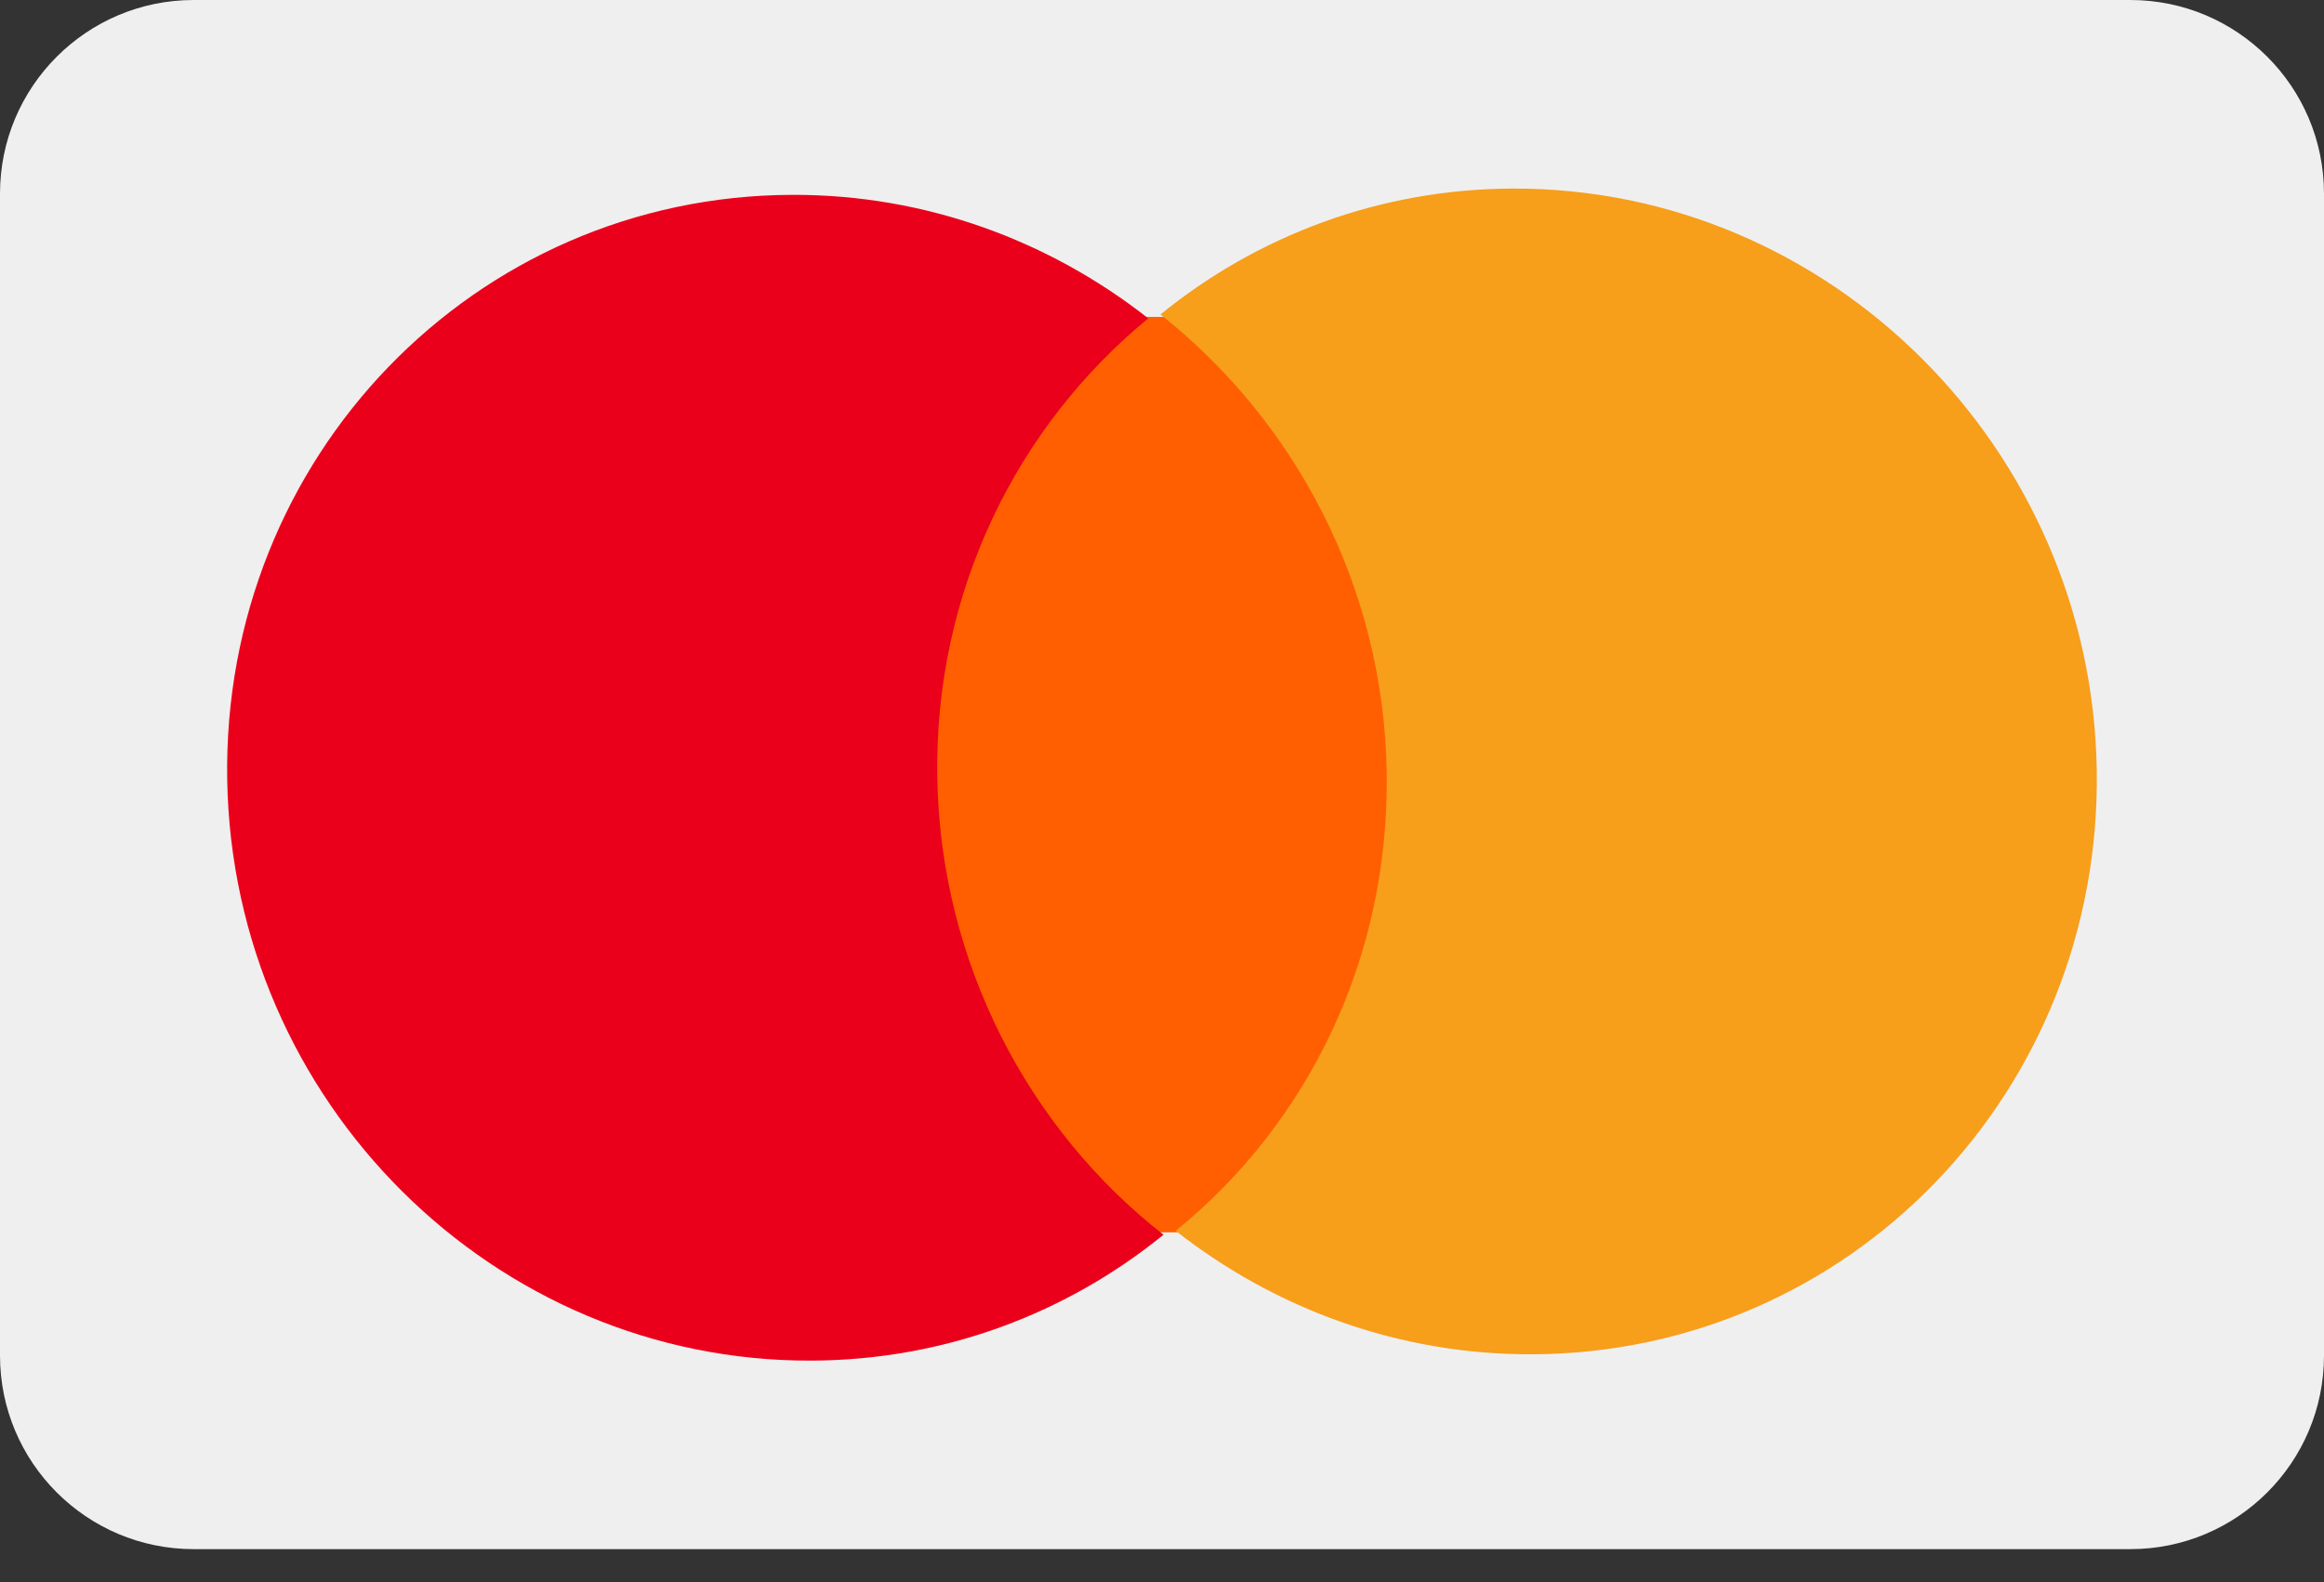 <?xml version="1.0" encoding="UTF-8"?> <svg xmlns="http://www.w3.org/2000/svg" width="47" height="32" viewBox="0 0 47 32" fill="none"><rect x="0" y="0" width="47" height="32" fill="#333333" stroke="none"/> <g clip-path="url(#clip0_202_41)"> <path d="M0 3.917C0 1.754 1.754 0 3.917 0H43.083C45.246 0 47 1.754 47 3.917V27.417C47 29.58 45.246 31.333 43.083 31.333H3.917C1.754 31.333 0 29.58 0 27.417V3.917Z" fill="#EFEFEF"></path> <path d="M28.405 6.392L18.291 6.426L18.598 24.942L28.711 24.907L28.405 6.392Z" fill="#FF5F00"></path> <path d="M18.955 15.721C18.893 11.955 20.58 8.609 23.222 6.439C21.228 4.873 18.727 3.932 16.017 3.941C9.595 3.963 4.487 9.254 4.595 15.77C4.704 22.287 9.987 27.542 16.408 27.52C19.119 27.51 21.588 26.552 23.53 24.974C20.816 22.854 19.018 19.487 18.955 15.721Z" fill="#EB001B"></path> <path d="M42.404 15.563C42.512 22.08 37.404 27.37 30.983 27.392C28.272 27.401 25.771 26.46 23.777 24.895C26.451 22.724 28.106 19.378 28.044 15.612C27.981 11.846 26.183 8.512 23.469 6.36C25.411 4.781 27.88 3.823 30.591 3.814C37.012 3.792 42.296 9.079 42.404 15.563Z" fill="#F79E1B"></path> </g> <defs> <clipPath id="clip0_202_41"> <rect width="47" height="31.333" fill="white"></rect> </clipPath> </defs> </svg> 